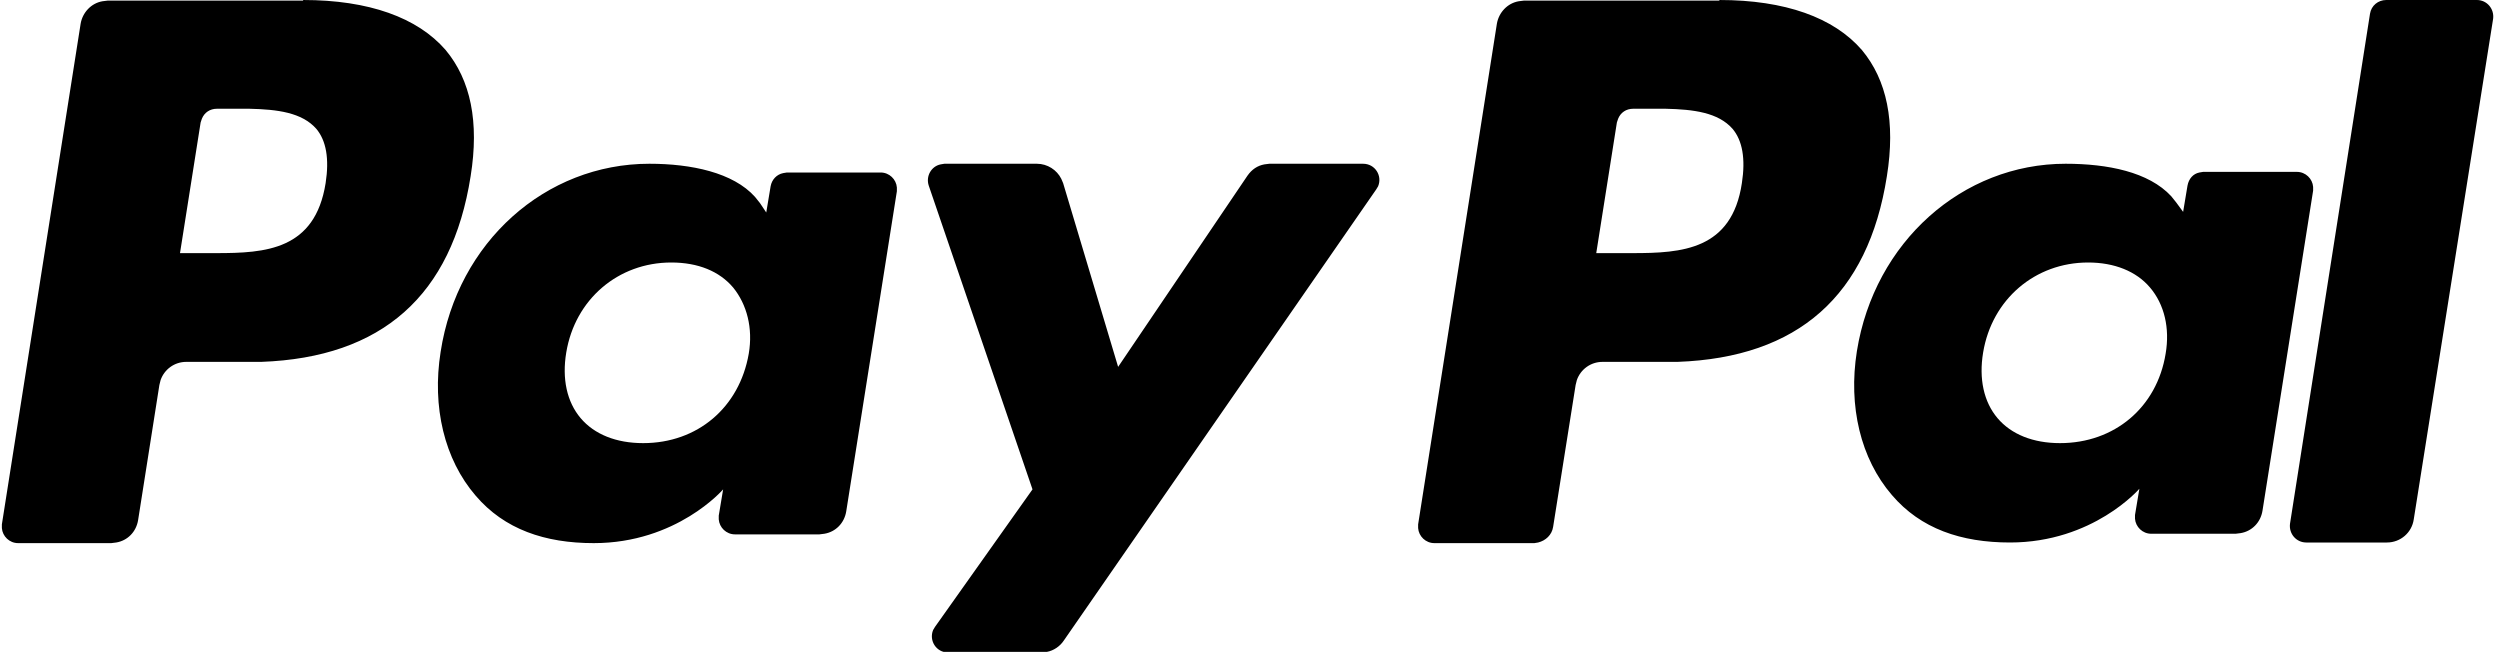<?xml version="1.0" encoding="utf-8"?>
<!-- Generator: Adobe Illustrator 27.0.1, SVG Export Plug-In . SVG Version: 6.00 Build 0)  -->
<svg version="1.1" id="logo-paypal-bw" xmlns="http://www.w3.org/2000/svg" xmlns:xlink="http://www.w3.org/1999/xlink" x="0px"
	 y="0px" viewBox="0 0 400 104.3" style="enable-background:new 0 0 400 104.3;" xml:space="preserve">
<style type="text/css">
	.st0{fill:#000000;}
</style>
<g transform="translate(-178, -1516)">
	<path id="logo_paypal_bw" class="st0" d="M343.9,1542.2c1.7,0,3.2,1,3.9,2.4l0.3,0.7l8.8,29.4l20.7-30.6c0.7-1,1.6-1.6,2.7-1.8
		l0.8-0.1h15c1.9,0,3.1,1.9,2.4,3.6l-0.3,0.5l-50,72.2c-0.6,0.9-1.6,1.6-2.7,1.8l-0.8,0.1h-15c-1.9,0-3.1-1.9-2.4-3.6l0.3-0.5
		l15.6-22l-16.6-48.6c-0.5-1.5,0.4-3.1,1.9-3.4l0.6-0.1H343.9z M281.9,1542.2c6.7,0,13.4,1.4,16.9,5.3l0.8,1l1,1.5l0.7-4.2
		c0.2-1.1,1-1.9,2-2.1l0.6-0.1h15c1.4,0,2.5,1.1,2.6,2.4l0,0.6l-8.1,51.2c-0.3,1.9-1.7,3.3-3.5,3.6l-0.8,0.1h-13.5
		c-1.4,0-2.5-1.1-2.6-2.4l0-0.6l0.7-4.2c0,0-7.4,8.6-20.7,8.6c-7.8,0-14.3-2.2-18.9-7.6c-5-5.8-7-14.2-5.6-23
		C251.2,1554.7,265.3,1542.2,281.9,1542.2z M508.5,1542.2c6.7,0,13.3,1.3,16.9,5.2l0.8,1l1.1,1.5l0.7-4.2c0.2-1.1,0.9-1.9,1.9-2.1
		l0.6-0.1h15c1.4,0,2.5,1.1,2.6,2.4l0,0.6l-8.1,51.2c-0.3,1.9-1.7,3.3-3.5,3.6l-0.8,0.1h-13.5c-1.4,0-2.5-1.1-2.6-2.4l0-0.6l0.7-4.2
		c0,0-7.4,8.6-20.7,8.6c-7.8,0-14.3-2.2-18.9-7.6c-5-5.8-7-14.2-5.6-23C477.9,1554.7,492,1542.2,508.5,1542.2z M226.5,1516
		c10.5,0,18.3,2.8,22.8,8c4,4.8,5.4,11.5,4,20.2c-3,19.1-14.2,29-33.5,29.7l-2.1,0h-9.9c-1.9,0-3.5,1.2-4.1,2.9l-0.2,0.8l-3.4,21.6
		c-0.3,1.9-1.7,3.3-3.5,3.6l-0.8,0.1h-14.9c-1.4,0-2.5-1.1-2.6-2.4l0-0.6l12.6-80.1c0.3-1.8,1.7-3.3,3.5-3.6l0.8-0.1H226.5z
		 M453.1,1516c10.5,0,18.3,2.8,22.8,8c4,4.8,5.4,11.5,4,20.2c-3,19.1-14.2,29-33.5,29.7l-2.1,0h-9.9c-1.9,0-3.5,1.2-4.1,2.9
		l-0.2,0.8l-3.6,22.7c-0.2,1.3-1.2,2.2-2.4,2.5l-0.6,0.1h-16c-1.4,0-2.5-1.1-2.6-2.4l0-0.6l12.6-80.1c0.3-1.8,1.7-3.3,3.5-3.6
		l0.8-0.1H453.1z M574.3,1516c1.6,0,2.8,1.4,2.6,3l0,0l-12.7,80.1c-0.3,2.1-2.1,3.7-4.3,3.7l0,0H547c-1.6,0-2.8-1.4-2.6-3l0,0
		l12.8-81.6c0.2-1.3,1.3-2.2,2.6-2.2l0,0H574.3z M285.4,1558c-8.5,0-15.4,5.9-16.8,14.4c-0.7,4.2,0.1,7.9,2.3,10.5
		c2.2,2.6,5.7,4,10,4c8.7,0,15.4-5.7,16.9-14.3c0.7-4.1-0.3-7.9-2.5-10.6C293.1,1559.4,289.7,1558,285.4,1558z M512.1,1558
		c-8.5,0-15.4,5.9-16.8,14.4c-0.7,4.2,0.1,7.9,2.3,10.5c2.2,2.6,5.7,4,10,4c8.7,0,15.5-5.7,16.9-14.3c0.7-4.1-0.2-7.9-2.5-10.6
		C519.8,1559.4,516.3,1558,512.1,1558z M216.4,1533.4l-3.7,0c-1.1,0-2,0.6-2.4,1.6l-0.2,0.6l-3.3,20.9l5.8,0
		c7.9,0,15.8-0.5,17.5-11.2c0.6-3.9,0.1-6.8-1.5-8.7c-2.3-2.6-6.2-3.1-10.7-3.2L216.4,1533.4z M443,1533.4l-3.7,0
		c-1.1,0-2,0.6-2.4,1.6l-0.2,0.6l-3.3,20.9l5.8,0c7.9,0,15.9-0.5,17.5-11.2c0.6-3.9,0.1-6.8-1.5-8.7c-2.3-2.6-6.2-3.1-10.7-3.2
		L443,1533.4z"/>
</g>
</svg>
